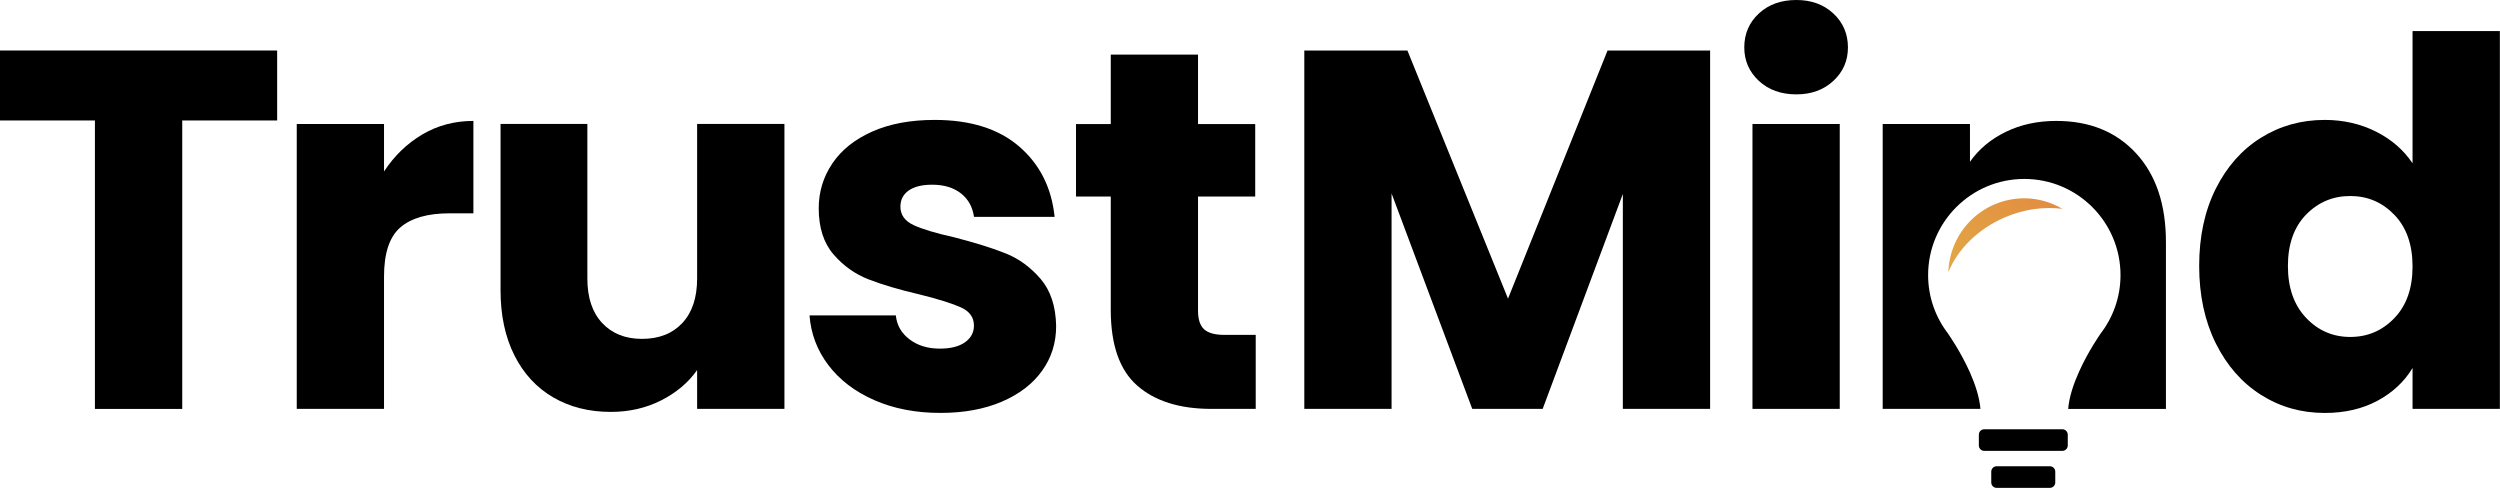 <svg width="546" height="107" viewBox="0 0 546 107" fill="none" xmlns="http://www.w3.org/2000/svg">
<path d="M60.53 11.03V26.31H39.8V89.31H20.73V26.31H0V11.03H60.53Z" fill="black"/>
<path d="M92.24 29.36C95.58 27.39 99.3 26.41 103.39 26.41V46.59H98.15C93.4 46.59 89.82 47.62 87.44 49.66C85.06 51.71 83.87 55.29 83.87 60.42V89.3H64.81V27.08H83.87V37.45C86.11 34.03 88.9 31.34 92.24 29.36Z" fill="black"/>
<path d="M171.32 27.08V89.3H152.25V80.82C150.32 83.57 147.69 85.78 144.39 87.45C141.08 89.12 137.42 89.96 133.41 89.96C128.65 89.96 124.44 88.9 120.81 86.78C117.17 84.66 114.34 81.59 112.33 77.58C110.32 73.56 109.32 68.85 109.32 63.42V27.07H128.28V60.85C128.28 65.01 129.36 68.25 131.52 70.55C133.67 72.85 136.57 74.01 140.21 74.01C143.93 74.01 146.86 72.86 149.02 70.55C151.17 68.25 152.25 65.01 152.25 60.85V27.07H171.32V27.08Z" fill="black"/>
<path d="M190.97 87.4C186.73 85.54 183.38 82.99 180.93 79.76C178.48 76.53 177.1 72.9 176.8 68.89H195.65C195.87 71.05 196.88 72.79 198.66 74.13C200.44 75.47 202.63 76.14 205.24 76.14C207.62 76.14 209.45 75.68 210.76 74.75C212.06 73.82 212.71 72.61 212.71 71.12C212.71 69.34 211.78 68.02 209.92 67.16C208.06 66.31 205.05 65.36 200.88 64.32C196.42 63.28 192.7 62.18 189.74 61.03C186.76 59.88 184.2 58.06 182.05 55.57C179.89 53.08 178.81 49.72 178.81 45.48C178.81 41.91 179.8 38.66 181.77 35.72C183.74 32.78 186.63 30.46 190.46 28.75C194.29 27.04 198.84 26.19 204.13 26.19C211.93 26.19 218.09 28.12 222.58 31.99C227.08 35.86 229.67 40.99 230.33 47.37H212.72C212.42 45.21 211.48 43.51 209.88 42.24C208.27 40.98 206.18 40.34 203.57 40.34C201.35 40.34 199.63 40.77 198.44 41.62C197.25 42.47 196.65 43.64 196.65 45.13C196.65 46.91 197.6 48.25 199.5 49.15C201.4 50.04 204.35 50.93 208.37 51.82C212.98 53.01 216.73 54.18 219.63 55.34C222.52 56.49 225.07 58.35 227.27 60.91C229.46 63.48 230.59 66.92 230.66 71.23C230.66 74.87 229.64 78.13 227.59 80.98C225.55 83.84 222.61 86.09 218.79 87.73C214.96 89.36 210.51 90.18 205.46 90.18C200.04 90.19 195.21 89.26 190.97 87.4Z" fill="black"/>
<path d="M274.25 73.13V89.3H264.55C257.64 89.3 252.25 87.61 248.39 84.23C244.52 80.85 242.59 75.33 242.59 67.67V42.92H235V27.09H242.59V11.92H261.65V27.09H274.14V42.92H261.65V67.9C261.65 69.76 262.09 71.1 262.98 71.92C263.88 72.74 265.36 73.14 267.44 73.14H274.25V73.13Z" fill="black"/>
<path d="M373.49 11.03V89.3H354.43V42.36L336.92 89.3H321.54L303.92 42.25V89.3H284.86V11.03H307.38L329.35 65.22L351.09 11.03H373.49Z" fill="black"/>
<path d="M384.13 17.66C382.02 15.69 380.95 13.25 380.95 10.36C380.95 7.39 382.01 4.92 384.13 2.95C386.25 0.98 388.98 0 392.33 0C395.6 0 398.29 0.98 400.41 2.95C402.52 4.92 403.59 7.39 403.59 10.36C403.59 13.26 402.53 15.7 400.41 17.66C398.29 19.63 395.59 20.61 392.33 20.61C388.99 20.61 386.25 19.63 384.13 17.66Z" fill="black"/>
<path d="M401.8 27.08H382.74V89.3H401.8V27.08Z" fill="black"/>
<path d="M483.91 41.24C486.33 36.41 489.62 32.69 493.78 30.09C497.95 27.49 502.59 26.19 507.72 26.19C511.8 26.19 515.54 27.05 518.93 28.75C522.31 30.46 524.96 32.77 526.9 35.66V6.78H545.97V89.29H526.9V80.37C525.12 83.34 522.57 85.72 519.27 87.51C515.96 89.29 512.11 90.19 507.73 90.19C502.6 90.19 497.96 88.87 493.79 86.23C489.63 83.59 486.34 79.84 483.92 74.97C481.51 70.1 480.3 64.47 480.3 58.08C480.3 51.69 481.5 46.07 483.91 41.24ZM522.94 46.93C520.3 44.18 517.09 42.81 513.29 42.81C509.51 42.81 506.28 44.17 503.64 46.88C501.01 49.59 499.68 53.33 499.68 58.09C499.68 62.84 501 66.62 503.64 69.41C506.28 72.2 509.5 73.59 513.29 73.59C517.08 73.59 520.3 72.22 522.94 69.46C525.58 66.72 526.9 62.96 526.9 58.2C526.9 53.43 525.58 49.68 522.94 46.93Z" fill="black"/>
<path d="M466.53 33.49C462.18 28.77 456.37 26.41 449.08 26.41C444.99 26.41 441.31 27.21 438.04 28.81C434.77 30.41 432.17 32.58 430.24 35.33V27.08H411.18V89.3H425.38H430.24H432.53C432.31 86.71 431.37 83.9 430.24 81.35C428.18 76.73 425.52 72.97 425.52 72.97L425.53 72.96C422.77 69.4 421.1 64.95 421.1 60.09C421.1 48.49 430.51 39.08 442.11 39.08C453.71 39.08 463.12 48.49 463.12 60.09C463.12 64.94 461.46 69.4 458.69 72.96L458.7 72.97C458.7 72.97 456.13 76.6 454.09 81.12C452.91 83.73 451.91 86.63 451.69 89.31H454.09H461.23H473.04V52.95C473.05 44.7 470.88 38.21 466.53 33.49Z" fill="black"/>
<path d="M450.42 93.75H433.36C432.71 93.75 432.18 94.28 432.18 94.93V97.29C432.18 97.94 432.71 98.47 433.36 98.47H450.42C451.07 98.47 451.6 97.94 451.6 97.29V94.93C451.59 94.27 451.07 93.75 450.42 93.75Z" fill="black"/>
<path d="M447.69 101.83H436.07C435.42 101.83 434.89 102.36 434.89 103.01V105.37C434.89 106.02 435.42 106.55 436.07 106.55H447.69C448.34 106.55 448.87 106.02 448.87 105.37V103.01C448.87 102.35 448.34 101.83 447.69 101.83Z" fill="black"/>
<path d="M437.86 47.47C442.09 45.64 446.46 45.11 450.43 45.61C447.97 44.18 445.16 43.31 442.12 43.31C433.11 43.31 425.81 50.48 425.52 59.43C427.54 54.5 431.91 50.03 437.86 47.47Z" fill="url(#paint0_linear_6_3)"/>
<defs>
<linearGradient id="paint0_linear_6_3" x1="482.635" y1="-1.081" x2="413.687" y2="77.195" gradientUnits="userSpaceOnUse">
<stop stop-color="#E05737"/>
<stop offset="1" stop-color="#E3BC49"/>
</linearGradient>
</defs>
</svg>

